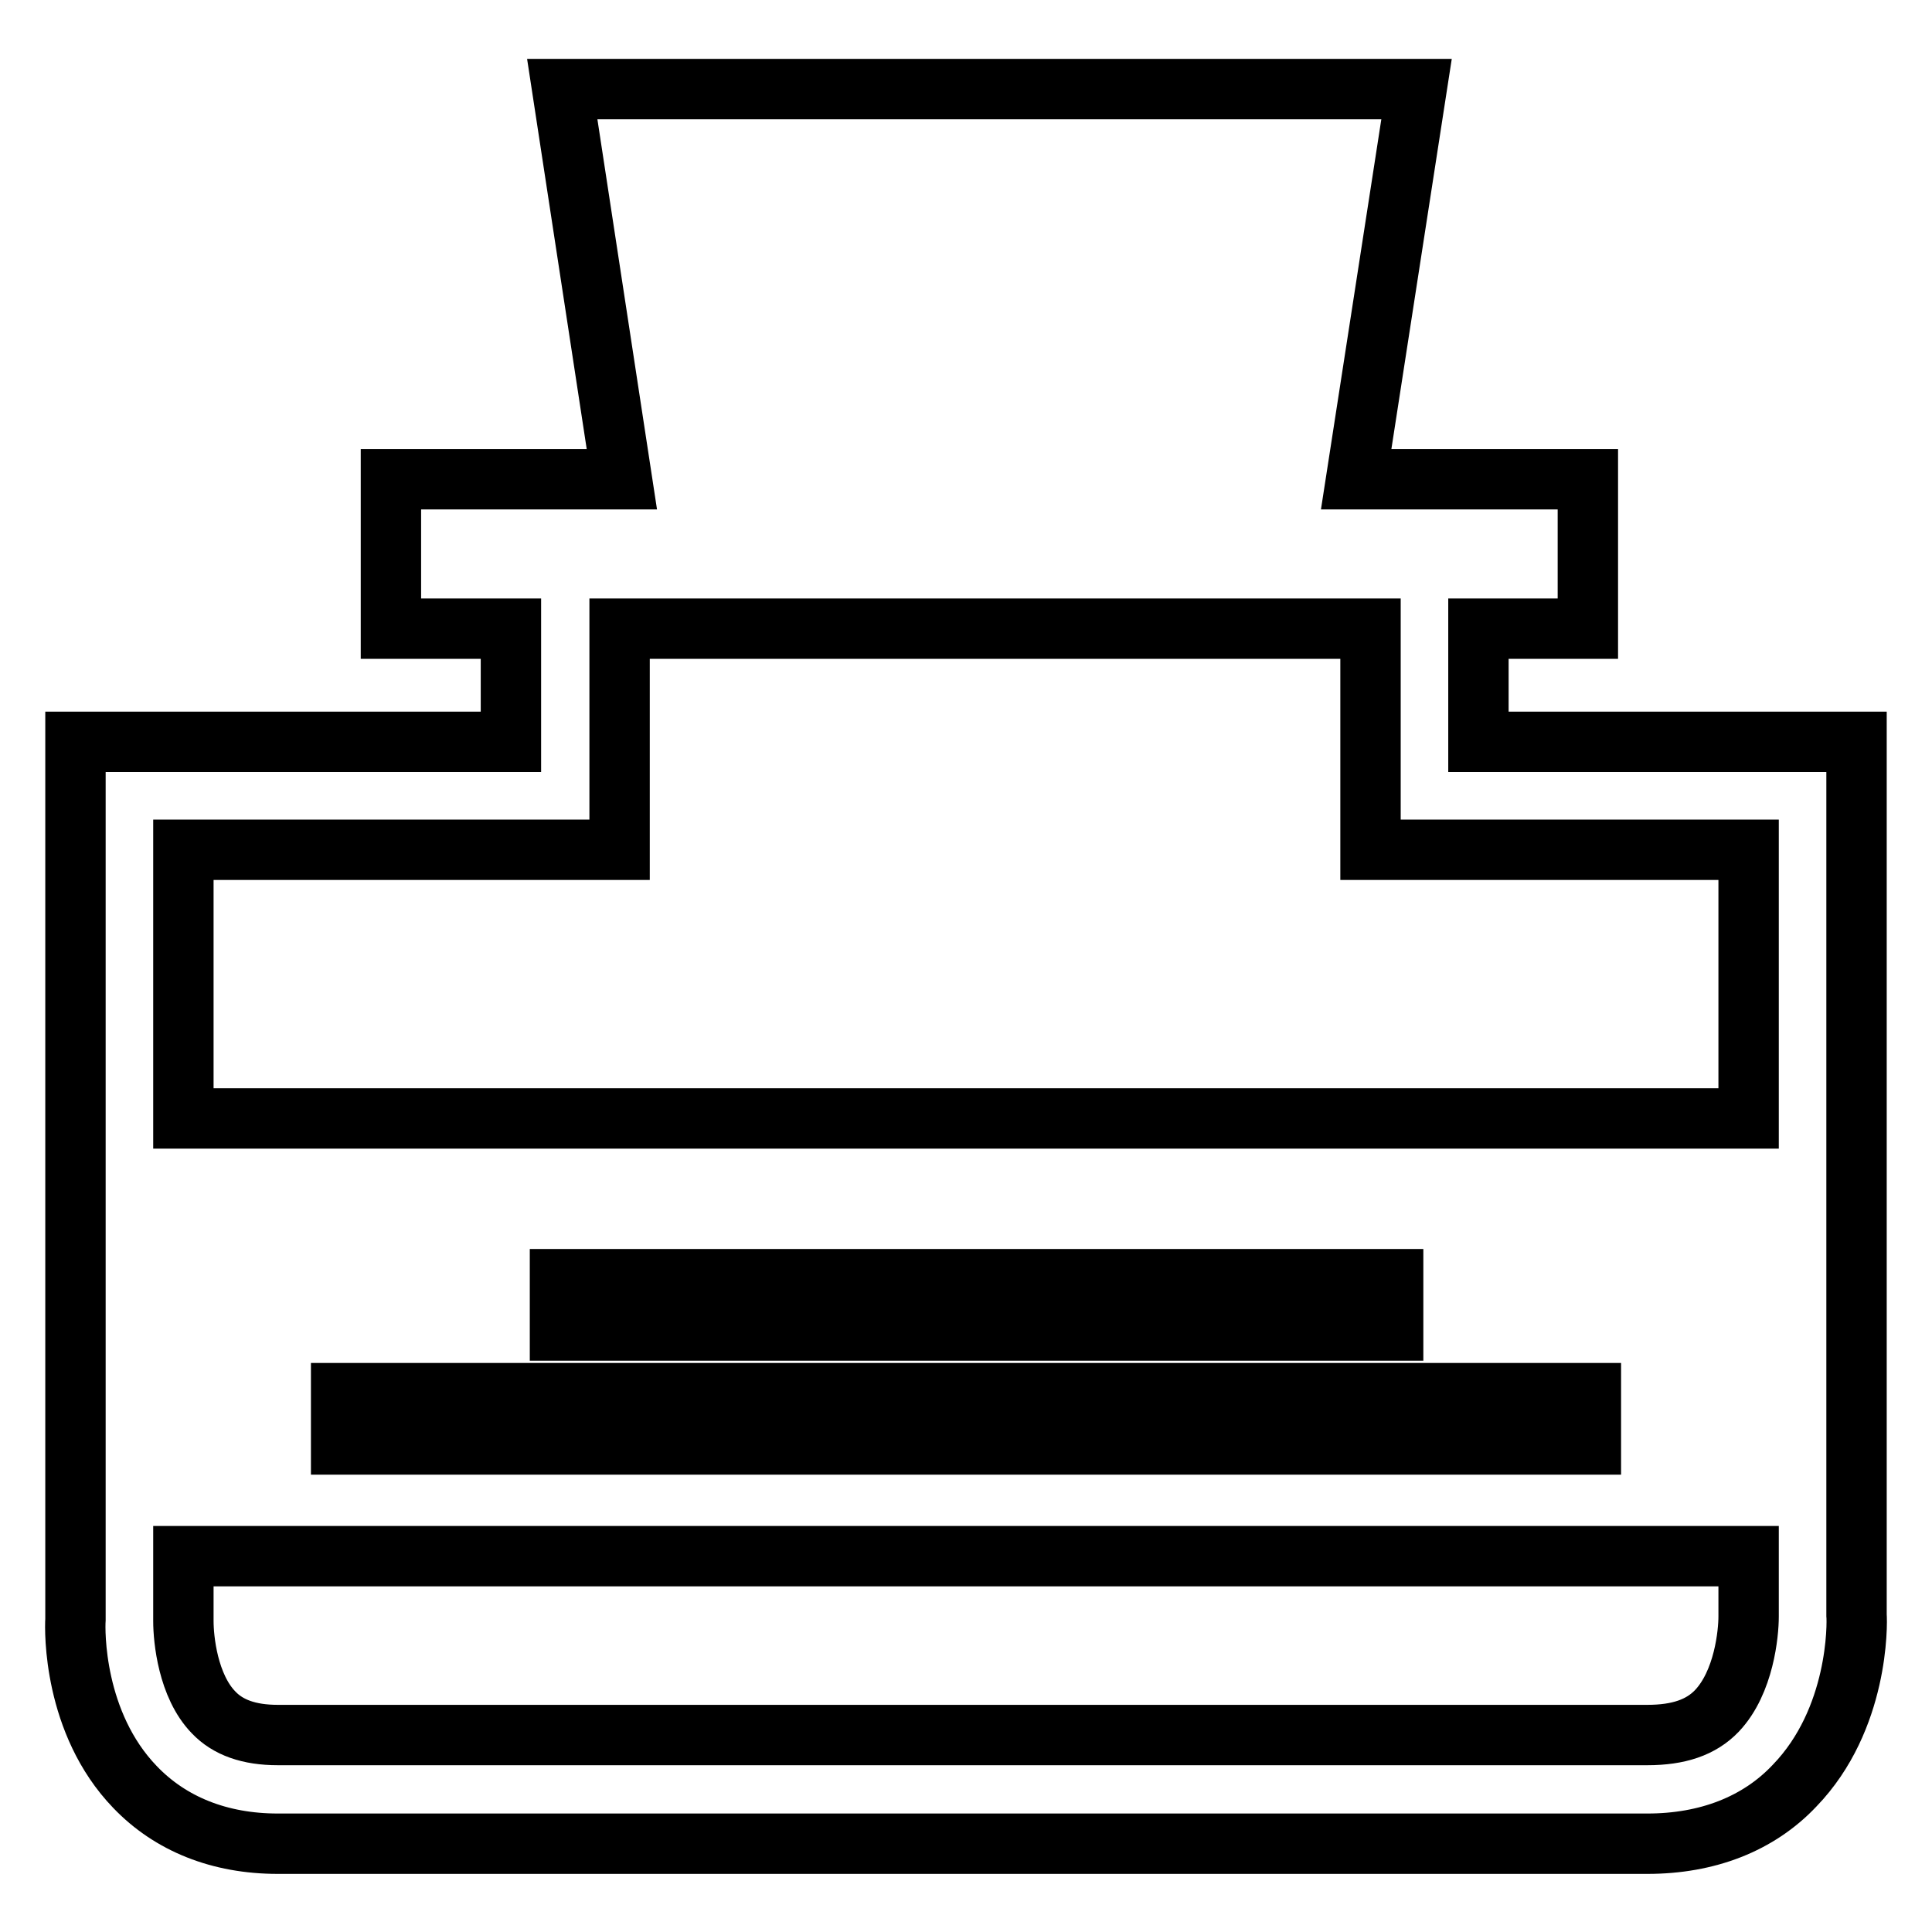 <?xml version="1.0" encoding="utf-8"?>
<!-- Svg Vector Icons : http://www.onlinewebfonts.com/icon -->
<!DOCTYPE svg PUBLIC "-//W3C//DTD SVG 1.1//EN" "http://www.w3.org/Graphics/SVG/1.1/DTD/svg11.dtd">
<svg version="1.1" xmlns="http://www.w3.org/2000/svg" xmlns:xlink="http://www.w3.org/1999/xlink" x="0px" y="0px" viewBox="0 0 256 256" enable-background="new 0 0 256 256" xml:space="preserve">
<g><g><g><path stroke-width="8" fill-opacity="0" stroke="#000000"  d="M246,214V98.3h-50.1v-15h14.5V63.5h-30.7l8-51.7H74.5l7.9,51.7H51.8v19.8h15.9v15H10v116.3c-0.1,1.4-0.3,13.7,7.9,22.2c4.7,4.9,11.2,7.5,18.9,7.5h181.5c7.9,0,14.7-2.6,19.5-7.7C246.3,227.8,246.1,215.1,246,214z M24.3,112.6h57.8V83.3h99.5v29.3h50.1v35.6H24.3V112.6z M210.8,184.6v6.8H45.2v-6.8H210.8z M74.2,176.3v-6.8h110.4v6.8H74.2z M231.7,214.2c0,2.2-0.6,8.7-4.2,12.5c-2.1,2.2-5.1,3.2-9.2,3.2H36.8c-3.8,0-6.6-1-8.5-3c-3.4-3.5-4-9.7-4-12.1v-8.6h207.4V214.2z"/></g><g></g><g></g><g></g><g></g><g></g><g></g><g></g><g></g><g></g><g></g><g></g><g></g><g></g><g></g><g></g></g></g>
</svg>